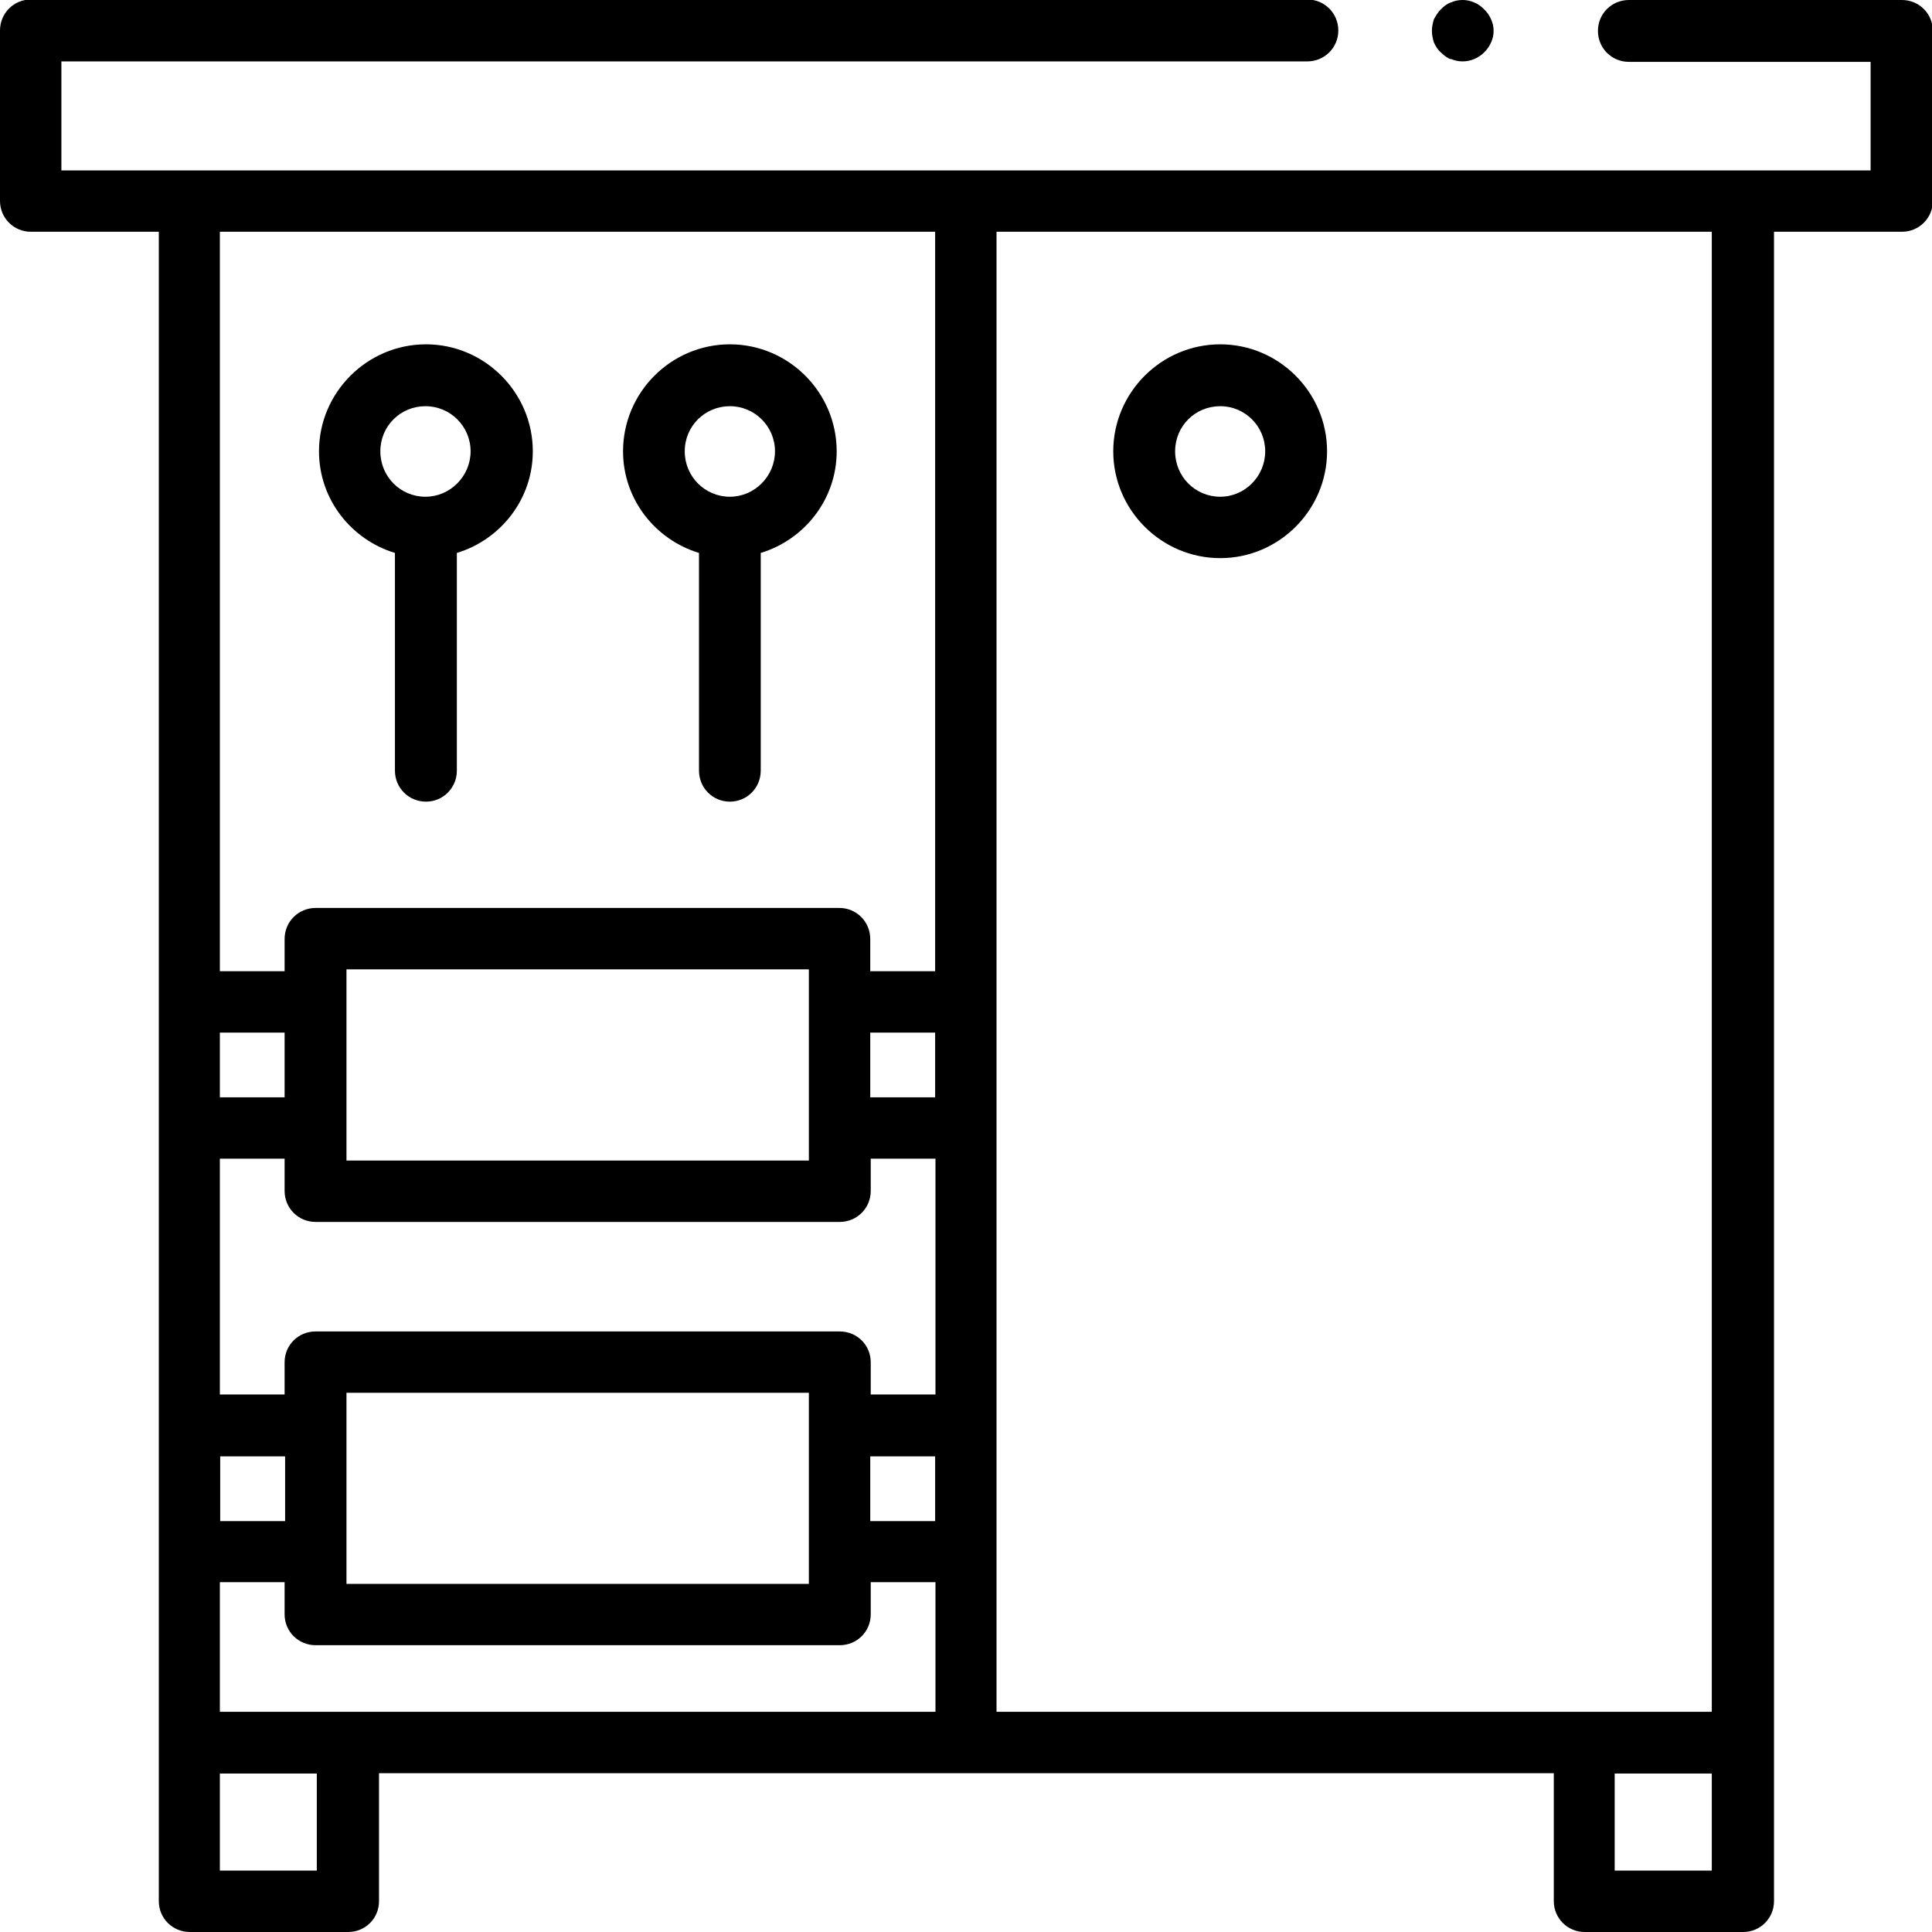 <?xml version="1.0" encoding="UTF-8"?>
<svg xmlns="http://www.w3.org/2000/svg" xmlns:xlink="http://www.w3.org/1999/xlink" width="45px" height="45px" viewBox="0 0 45 45" version="1.1">
<g id="surface1">
<path style=" stroke:none;fill-rule:nonzero;fill:rgb(0%,0%,0%);fill-opacity:1;" d="M 44.281 0 L 37.941 0 C 37.539 0 37.219 0.32 37.219 0.719 C 37.219 1.121 37.539 1.441 37.941 1.441 L 43.57 1.441 L 43.57 3.969 L 1.43 3.969 L 1.43 1.43 L 30.449 1.43 C 30.852 1.43 31.172 1.109 31.172 0.711 C 31.172 0.309 30.852 -0.012 30.449 -0.012 L 0.719 -0.012 C 0.32 -0.012 0 0.309 0 0.711 L 0 4.68 C 0 5.078 0.32 5.398 0.719 5.398 L 3.699 5.398 L 3.699 44.281 C 3.699 44.68 4.02 45 4.422 45 L 8.109 45 C 8.512 45 8.828 44.68 8.828 44.281 L 8.828 41.301 L 36.191 41.301 L 36.191 44.281 C 36.191 44.68 36.512 45 36.91 45 L 40.602 45 C 41 45 41.32 44.68 41.32 44.281 L 41.32 5.398 L 44.301 5.398 C 44.699 5.398 45.02 5.078 45.02 4.68 L 45.02 0.719 C 45.02 0.32 44.699 0 44.301 0 Z M 8.102 39.871 L 5.121 39.871 L 5.121 36.852 L 6.629 36.852 L 6.629 37.602 C 6.629 38 6.949 38.32 7.352 38.32 L 19.559 38.32 C 19.961 38.32 20.281 38 20.281 37.602 L 20.281 36.852 L 21.789 36.852 L 21.789 39.871 Z M 5.129 33.922 L 6.641 33.922 L 6.641 35.43 L 5.129 35.43 Z M 8.07 36.141 L 8.07 32.441 L 18.84 32.441 L 18.84 36.891 L 8.07 36.891 Z M 20.27 33.922 L 21.781 33.922 L 21.781 35.43 L 20.27 35.43 Z M 21.781 25.559 L 20.27 25.559 L 20.27 24.051 L 21.781 24.051 Z M 18.84 23.328 L 18.84 27.031 L 8.07 27.031 L 8.07 22.578 L 18.84 22.578 Z M 7.352 28.461 L 19.559 28.461 C 19.961 28.461 20.281 28.141 20.281 27.738 L 20.281 26.988 L 21.789 26.988 L 21.789 32.48 L 20.281 32.48 L 20.281 31.73 C 20.281 31.328 19.961 31.012 19.559 31.012 L 7.352 31.012 C 6.949 31.012 6.629 31.328 6.629 31.73 L 6.629 32.48 L 5.121 32.48 L 5.121 26.988 L 6.629 26.988 L 6.629 27.738 C 6.629 28.141 6.949 28.461 7.352 28.461 Z M 6.629 25.559 L 5.121 25.559 L 5.121 24.051 L 6.629 24.051 Z M 21.781 5.398 L 21.781 22.621 L 20.27 22.621 L 20.27 21.871 C 20.27 21.469 19.949 21.148 19.551 21.148 L 7.352 21.148 C 6.949 21.148 6.629 21.469 6.629 21.871 L 6.629 22.621 L 5.121 22.621 L 5.121 5.398 Z M 7.379 43.57 L 5.121 43.57 L 5.121 41.309 L 7.379 41.309 Z M 39.871 43.57 L 37.609 43.57 L 37.609 41.309 L 39.871 41.309 Z M 39.871 39.871 L 23.211 39.871 L 23.211 5.398 L 39.871 5.398 L 39.871 39.879 Z M 39.871 39.871 "/>
<path style=" stroke:none;fill-rule:nonzero;fill:rgb(0%,0%,0%);fill-opacity:1;" d="M 33.789 1.371 C 33.879 1.41 33.969 1.43 34.07 1.43 C 34.25 1.43 34.441 1.352 34.57 1.219 C 34.641 1.148 34.691 1.078 34.73 0.988 C 34.77 0.898 34.789 0.82 34.789 0.719 C 34.789 0.621 34.77 0.539 34.73 0.449 C 34.691 0.359 34.641 0.289 34.57 0.219 C 34.5 0.148 34.422 0.09 34.34 0.059 C 34.172 -0.02 33.961 -0.02 33.789 0.059 C 33.699 0.09 33.629 0.148 33.559 0.219 C 33.488 0.289 33.441 0.371 33.398 0.449 C 33.371 0.539 33.352 0.621 33.352 0.719 C 33.352 0.82 33.371 0.898 33.398 0.988 C 33.441 1.078 33.488 1.16 33.559 1.219 C 33.629 1.289 33.711 1.352 33.789 1.379 Z M 33.789 1.371 "/>
<path style=" stroke:none;fill-rule:nonzero;fill:rgb(0%,0%,0%);fill-opacity:1;" d="M 16.281 12.879 L 16.281 17.949 C 16.281 18.352 16.602 18.672 17 18.672 C 17.398 18.672 17.719 18.352 17.719 17.949 L 17.719 12.879 C 18.738 12.57 19.488 11.629 19.488 10.512 C 19.488 9.141 18.371 8.02 17 8.02 C 15.629 8.02 14.512 9.141 14.512 10.512 C 14.512 11.629 15.262 12.57 16.281 12.879 Z M 17 9.461 C 17.578 9.461 18.051 9.93 18.051 10.512 C 18.051 11.09 17.578 11.57 17 11.57 C 16.422 11.57 15.949 11.102 15.949 10.512 C 15.949 9.922 16.422 9.461 17 9.461 Z M 17 9.461 "/>
<path style=" stroke:none;fill-rule:nonzero;fill:rgb(0%,0%,0%);fill-opacity:1;" d="M 28.422 13 C 29.789 13 30.91 11.879 30.91 10.512 C 30.91 9.141 29.789 8.02 28.422 8.02 C 27.051 8.02 25.93 9.141 25.93 10.512 C 25.93 11.879 27.051 13 28.422 13 Z M 28.422 9.461 C 29 9.461 29.469 9.93 29.469 10.512 C 29.469 11.09 29 11.57 28.422 11.57 C 27.84 11.57 27.371 11.102 27.371 10.512 C 27.371 9.922 27.84 9.461 28.422 9.461 Z M 28.422 9.461 "/>
<path style=" stroke:none;fill-rule:nonzero;fill:rgb(0%,0%,0%);fill-opacity:1;" d="M 9.199 12.879 L 9.199 17.949 C 9.199 18.352 9.52 18.672 9.922 18.672 C 10.32 18.672 10.641 18.352 10.641 17.949 L 10.641 12.879 C 11.66 12.57 12.41 11.629 12.41 10.512 C 12.41 9.141 11.289 8.02 9.922 8.02 C 8.551 8.02 7.43 9.141 7.43 10.512 C 7.43 11.629 8.18 12.57 9.199 12.879 Z M 9.91 9.461 C 10.488 9.461 10.961 9.93 10.961 10.512 C 10.961 11.09 10.488 11.57 9.91 11.57 C 9.328 11.57 8.859 11.102 8.859 10.512 C 8.859 9.922 9.328 9.461 9.91 9.461 Z M 9.91 9.461 "/>
</g>
</svg>
